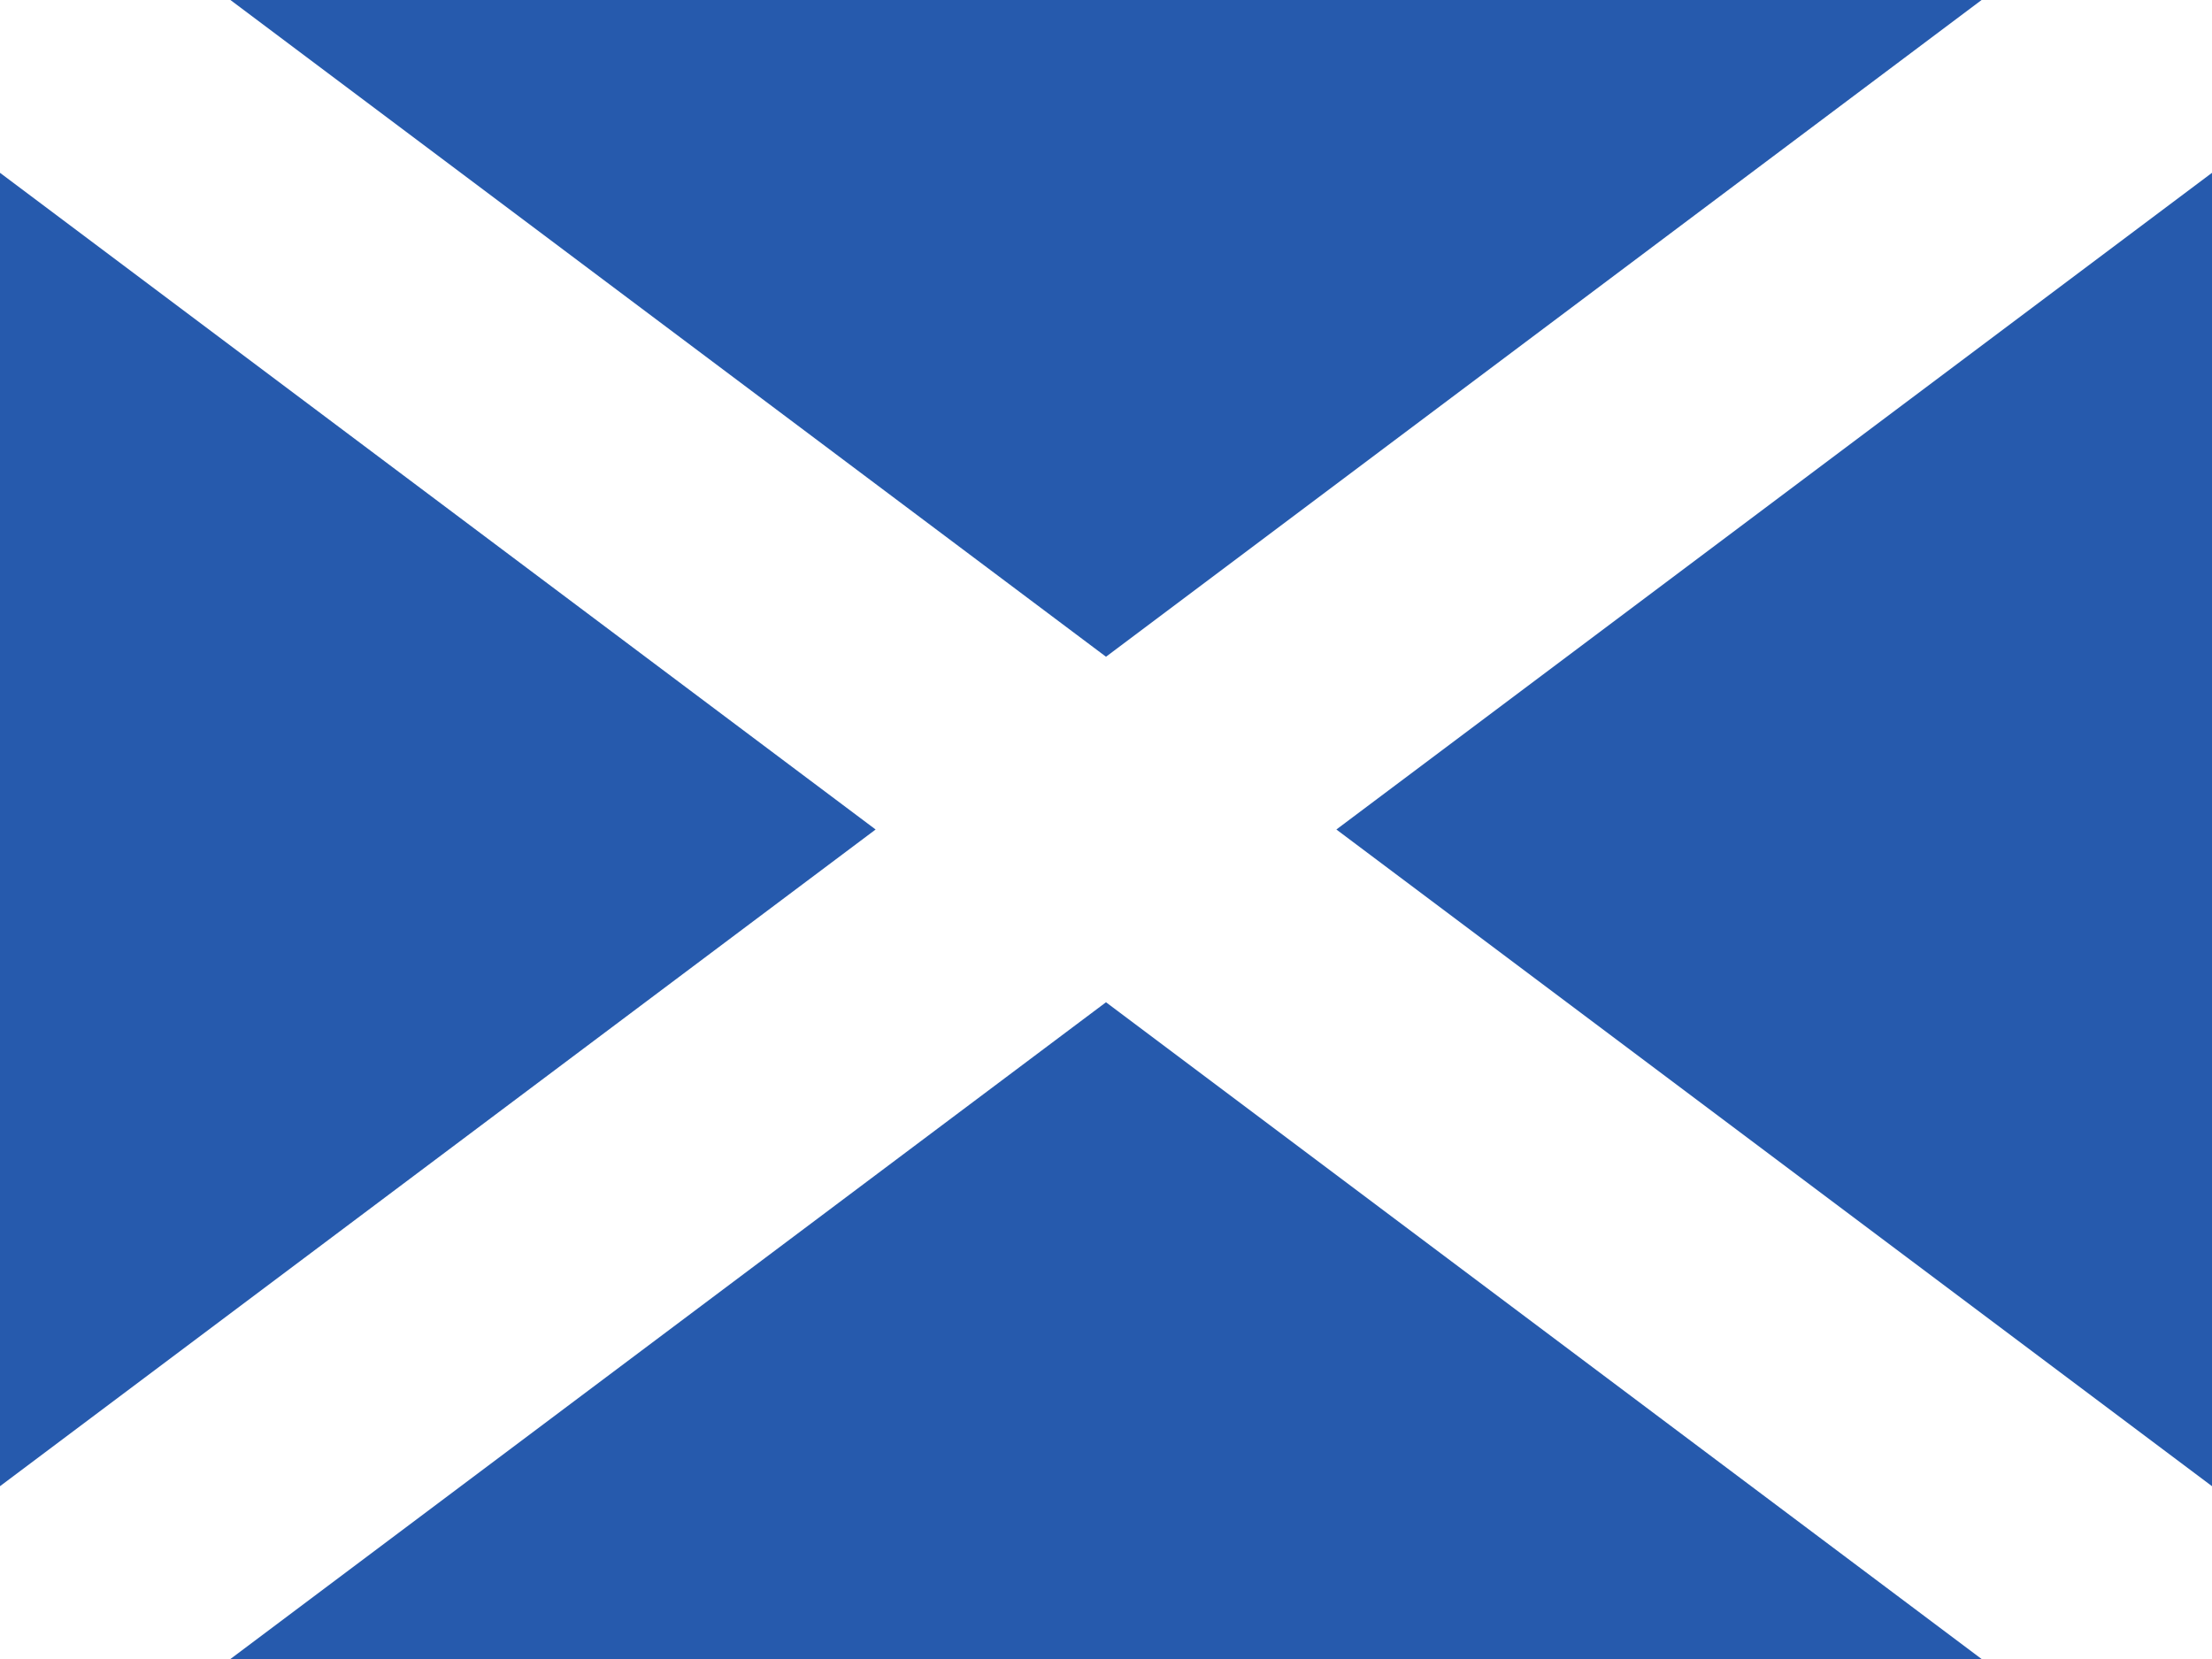 <svg width="20" height="15" viewBox="0 0 20 15" fill="none" xmlns="http://www.w3.org/2000/svg">
<rect x="0" y="0" width="20" height="15" fill="#333333" stroke="none"/>
<g clip-path="url(#clip0_270_60928)">
<rect width="20" height="15" fill="#265AAD"/>
<path fill-rule="evenodd" clip-rule="evenodd" d="M7.917 7.5L-0.75 1L0.75 -1L10 5.938L19.25 -1L20.75 1L12.083 7.5L20.75 14L19.25 16L10 9.062L0.75 16L-0.75 14L7.917 7.5Z" fill="white"/>
</g>
<defs>
<clipPath id="clip0_270_60928">
<rect width="20" height="15" fill="white"/>
</clipPath>
</defs>
</svg>
